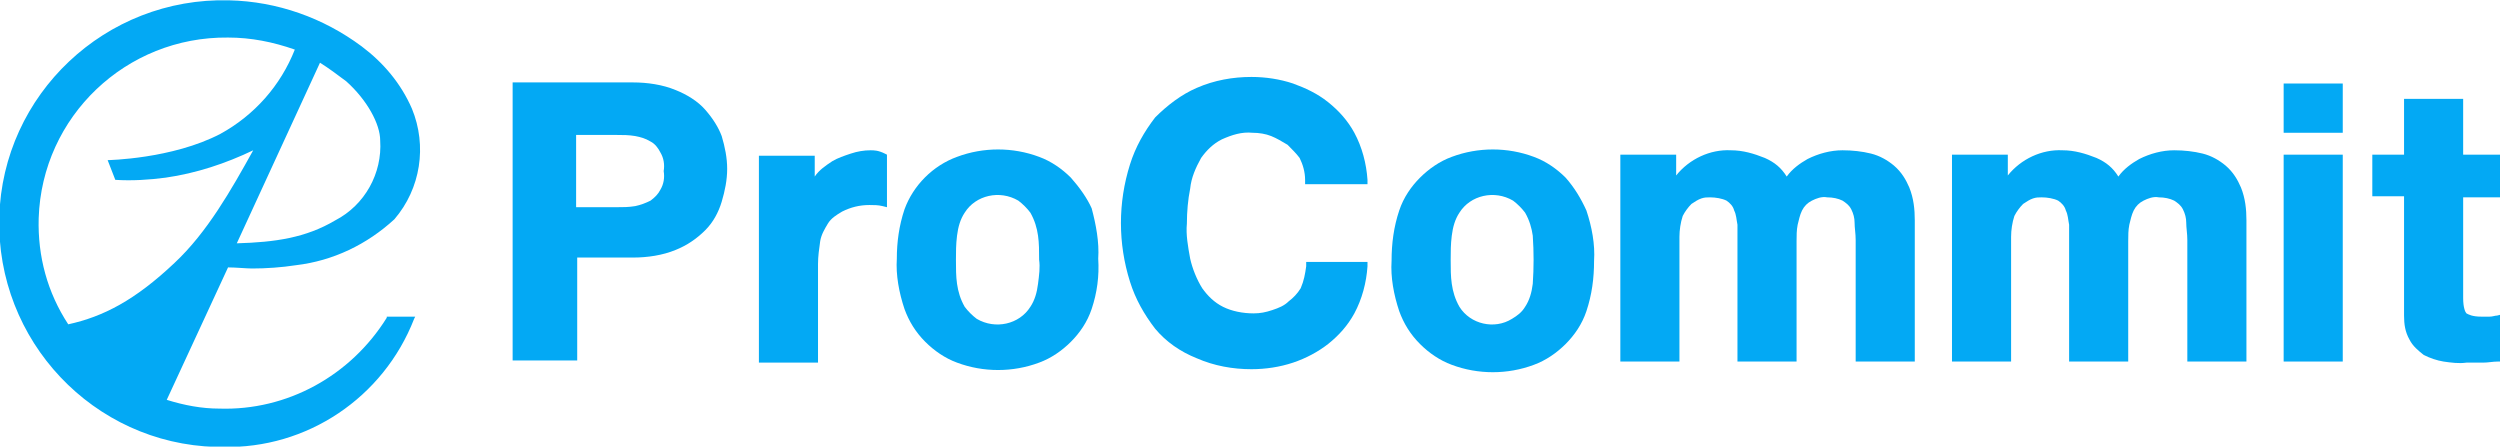 <?xml version="1.0" encoding="utf-8"?>
<!-- Generator: Adobe Illustrator 27.7.0, SVG Export Plug-In . SVG Version: 6.00 Build 0)  -->
<svg version="1.1" id="レイヤー_1" xmlns="http://www.w3.org/2000/svg" xmlns:xlink="http://www.w3.org/1999/xlink" x="0px"
	 y="0px" viewBox="0 0 228.4 40.8" style="enable-background:new 0 0 228.4 40.8;" xml:space="preserve">
<style type="text/css">
	.st0{fill:#03A9F4;}
</style>
<g id="procommit_logo_cmyk-01" transform="translate(-35.666 -23.77)">
	<g>
		<g id="パス_1_00000042016845165202037900000008867287959650729909_">
			<path class="st0" d="M58.7,48.3L58.7,48.3c1.3,0,2.7-0.1,4-0.3c3.4-0.4,6.5-1.9,9-4.2c2.4-2.8,3-6.7,1.6-10.1
				c-1-2.3-2.6-4.2-4.6-5.7c-3.5-2.6-7.7-4.1-12.1-4.2c-11.3-0.3-20.7,8.6-21,19.8c-0.3,11.3,8.6,20.7,19.8,21h0.6
				c7.7,0.2,14.7-4.5,17.5-11.7l0.1-0.2H71l0,0.1c-3.3,5.3-9.1,8.5-15.3,8.3c-1.6,0-3.2-0.3-4.8-0.8l5.6-12.1
				C57.2,48.2,58.2,48.3,58.7,48.3z M70.4,36.6c0.2,3-1.4,5.9-4.1,7.3c-2.7,1.6-5.5,2-9,2.1l7.6-16.5c0.8,0.5,1.6,1.1,2.4,1.7
				C69.2,32.9,70.4,35.1,70.4,36.6z M51.6,47.8c-3.6,3.4-6.5,4.9-9.7,5.6c-1.9-2.9-2.8-6.2-2.7-9.7c0.3-9.3,8-16.6,17.3-16.5
				c2.1,0,4.1,0.4,6.1,1.1c-1.3,3.3-3.7,6-6.8,7.7c-4.4,2.3-10.3,2.4-10.3,2.4l0.7,1.8c1.5,0.1,3.1,0,4.6-0.2c2.8-0.4,5.5-1.3,8-2.5
				C56.8,41.1,54.6,45,51.6,47.8z"/>
		</g>
		<g id="パス_2_00000081617730278809808920000008411274521237873309_">
			<path class="st0" d="M100.1,33.8c-0.7-0.8-1.7-1.4-2.7-1.8c-1.2-0.5-2.6-0.7-3.9-0.7h-11v25.4h5.9v-9.4h5.1
				c1.3,0,2.7-0.2,3.9-0.7c1-0.4,1.9-1,2.7-1.8c0.7-0.7,1.2-1.6,1.5-2.6c0.3-1,0.5-2,0.5-3c0-1-0.2-2-0.5-3
				C101.3,35.4,100.8,34.6,100.1,33.8z M96,41.1c-0.2,0.4-0.5,0.7-0.9,1c-0.4,0.2-0.9,0.4-1.4,0.5c-0.6,0.1-1.1,0.1-1.7,0.1h-3.7
				v-6.6h3.7c0.6,0,1.1,0,1.7,0.1c0.5,0.1,0.9,0.2,1.4,0.5c0.4,0.2,0.7,0.6,0.9,1c0.3,0.5,0.4,1.1,0.3,1.7
				C96.4,40,96.3,40.6,96,41.1z"/>
		</g>
		<g id="パス_3_00000149375457577206790880000000809940402978896274_">
			<path class="st0" d="M115.2,37.5c-0.6,0-1.2,0.1-1.8,0.3c-0.6,0.2-1.2,0.4-1.7,0.7l0,0c-0.6,0.4-1.2,0.8-1.6,1.4v-1.9h-5.1v18.9
				h5.4v-9c0-0.7,0.1-1.4,0.2-2.1c0.1-0.6,0.4-1.1,0.7-1.6c0.3-0.5,0.8-0.8,1.3-1.1c0.8-0.4,1.6-0.6,2.5-0.6c0.4,0,0.8,0,1.2,0.1
				l0.4,0.1v-4.8l-0.2-0.1C115.9,37.5,115.5,37.5,115.2,37.5z"/>
		</g>
		<g id="パス_4_00000054244065712717230790000007710694321688195213_">
			<path class="st0" d="M145.4,38.2c0.5-0.7,1.1-1.3,1.9-1.7c0.9-0.4,1.8-0.7,2.8-0.6c0.6,0,1.2,0.1,1.7,0.3c0.5,0.2,1,0.5,1.5,0.8
				c0.4,0.4,0.8,0.8,1.1,1.2c0.3,0.6,0.5,1.3,0.5,2l0,0.4h5.7l0-0.4c-0.1-1.5-0.5-3-1.2-4.3c-0.6-1.1-1.4-2-2.4-2.8
				c-1-0.8-2.1-1.3-3.2-1.7c-1.2-0.4-2.5-0.6-3.8-0.6c-1.7,0-3.4,0.3-5,1c-1.4,0.6-2.7,1.6-3.8,2.7c-1,1.3-1.8,2.7-2.3,4.3
				c-1.1,3.5-1.1,7.2,0,10.7c0.5,1.6,1.3,3,2.3,4.3c1,1.2,2.3,2.1,3.8,2.7c1.6,0.7,3.3,1,5,1c1.3,0,2.6-0.2,3.8-0.6
				c1.2-0.4,2.3-1,3.2-1.7c1-0.8,1.8-1.7,2.4-2.8c0.7-1.3,1.1-2.8,1.2-4.3l0-0.4H155l0,0.4c-0.1,0.7-0.2,1.3-0.5,2
				c-0.3,0.5-0.7,0.9-1.1,1.2c-0.4,0.4-0.9,0.6-1.5,0.8c-0.6,0.2-1.1,0.3-1.7,0.3c-1,0-2-0.2-2.8-0.6c-0.8-0.4-1.4-1-1.9-1.7
				c-0.5-0.8-0.9-1.8-1.1-2.7c-0.2-1.1-0.4-2.2-0.3-3.2c0-1.1,0.1-2.2,0.3-3.2C144.5,40,144.9,39.1,145.4,38.2z"/>
		</g>
		<g id="パス_5_00000107548847684343785180000015994999833998624142_">
			<path class="st0" d="M208.7,38.9L208.7,38.9c-0.6-0.5-1.3-0.9-2.1-1.1c-0.8-0.2-1.7-0.3-2.6-0.3c-1.1,0-2.2,0.3-3.2,0.8
				c-0.7,0.4-1.4,0.9-1.9,1.6c-0.5-0.8-1.1-1.3-2-1.7c-1-0.4-2-0.7-3.1-0.7c-1.9-0.1-3.8,0.8-5,2.3v-1.9h-5.1v18.9h5.4V45.4
				c0-0.6,0.1-1.3,0.3-1.9c0.2-0.4,0.5-0.8,0.8-1.1c0.3-0.2,0.6-0.4,0.9-0.5c0.3-0.1,0.5-0.1,0.8-0.1c0.5,0,1.1,0.1,1.5,0.3
				c0.3,0.2,0.6,0.5,0.7,0.9c0.2,0.4,0.2,0.8,0.3,1.3c0,0.5,0,1,0,1.5v11h5.4v-11c0-0.5,0-1,0.1-1.5c0.1-0.4,0.2-0.9,0.4-1.3
				c0.2-0.4,0.5-0.7,0.9-0.9c0.4-0.2,0.9-0.4,1.4-0.3c0.5,0,1,0.1,1.4,0.3c0.3,0.2,0.6,0.4,0.8,0.8c0.2,0.4,0.3,0.8,0.3,1.2
				c0,0.5,0.1,1,0.1,1.6v11.1h5.4V43.9c0-1-0.1-2-0.5-3C209.8,40.2,209.4,39.5,208.7,38.9z"/>
		</g>
		<g id="パス_6_00000080923953240602380970000000972687985767414402_">
			<path class="st0" d="M239,38.9L239,38.9c-0.6-0.5-1.3-0.9-2.1-1.1c-0.8-0.2-1.7-0.3-2.6-0.3c-1.1,0-2.2,0.3-3.2,0.8
				c-0.7,0.4-1.4,0.9-1.9,1.6c-0.5-0.8-1.1-1.3-2-1.7c-1-0.4-2-0.7-3.1-0.7c-1.9-0.1-3.8,0.8-5,2.3v-1.9h-5.1v18.9h5.4V45.4
				c0-0.6,0.1-1.3,0.3-1.9c0.2-0.4,0.5-0.8,0.8-1.1c0.3-0.2,0.6-0.4,0.9-0.5c0.3-0.1,0.5-0.1,0.8-0.1c0.5,0,1.1,0.1,1.5,0.3
				c0.3,0.2,0.6,0.5,0.7,0.9c0.2,0.4,0.2,0.8,0.3,1.3c0,0.5,0,1,0,1.5v11h5.4v-11c0-0.5,0-1,0.1-1.5c0.1-0.4,0.2-0.9,0.4-1.3
				c0.2-0.4,0.5-0.7,0.9-0.9c0.4-0.2,0.9-0.4,1.4-0.3c0.5,0,1,0.1,1.4,0.3c0.3,0.2,0.6,0.4,0.8,0.8c0.2,0.4,0.3,0.8,0.3,1.2
				c0,0.5,0.1,1,0.1,1.6v11.1h5.4V43.9c0-1-0.1-2-0.5-3C240.1,40.2,239.7,39.5,239,38.9z"/>
		</g>
		<g id="長方形_25933_00000171706353409895961390000002088065103766704559_">
			<rect x="244.3" y="37.9" class="st0" width="5.4" height="18.9"/>
		</g>
		<g id="長方形_25934_00000067215689989278755950000016402234177958409897_">
			<rect x="244.3" y="31.4" class="st0" width="5.4" height="4.5"/>
		</g>
		<g id="パス_7_00000023281823810527167760000011796631150691413120_">
			<path class="st0" d="M264.1,41.7v-3.8h-3.4v-5.1h-5.4v5.1h-2.9v3.8h2.9v10.9c0,0.8,0.1,1.5,0.5,2.2c0.3,0.6,0.8,1,1.3,1.4
				c0.6,0.3,1.2,0.5,1.8,0.6c0.7,0.1,1.4,0.2,2.1,0.1c0.5,0,0.9,0,1.5,0c0.5,0,0.9-0.1,1.4-0.1l0.3,0v-4.3l-0.4,0.1
				c-0.2,0-0.4,0.1-0.7,0.1c-0.2,0-0.5,0-0.7,0c-0.9,0-1.2-0.2-1.4-0.3c-0.1-0.1-0.3-0.5-0.3-1.4v-9.2H264.1z"/>
		</g>
		<g id="パス_8_00000183967026972253090590000009174336349763612564_">
			<path class="st0" d="M133.5,40c-0.8-0.8-1.8-1.5-2.9-1.9c-2.4-0.9-5.1-0.9-7.5,0c-2.2,0.8-4,2.6-4.8,4.8c-0.5,1.5-0.7,3-0.7,4.5
				c-0.1,1.5,0.2,3.1,0.7,4.6c0.4,1.1,1,2.1,1.9,3c0.8,0.8,1.8,1.5,2.9,1.9c2.4,0.9,5.1,0.9,7.5,0c1.1-0.4,2.1-1.1,2.9-1.9
				c0.8-0.8,1.5-1.8,1.9-3c0.5-1.5,0.7-3,0.6-4.6c0.1-1.5-0.2-3.1-0.6-4.6C135,41.9,134.3,40.9,133.5,40z M130.5,49.7
				c-0.1,0.8-0.3,1.5-0.7,2.1c-1,1.6-3.2,2.1-4.9,1.1c-0.4-0.3-0.8-0.7-1.1-1.1c-0.4-0.7-0.6-1.4-0.7-2.1c-0.1-0.7-0.1-1.4-0.1-2.2
				c0-0.7,0-1.4,0.1-2.2c0.1-0.8,0.3-1.5,0.7-2.1c1-1.6,3.2-2.1,4.9-1.1c0.4,0.3,0.8,0.7,1.1,1.1c0.4,0.7,0.6,1.4,0.7,2.1
				c0.1,0.7,0.1,1.4,0.1,2.2C130.7,48.2,130.6,48.9,130.5,49.7z"/>
		</g>
		<g id="パス_9_00000171685081957841610920000018165590500937401526_">
			<path class="st0" d="M178.7,40c-0.8-0.8-1.8-1.5-2.9-1.9c-2.4-0.9-5.1-0.9-7.5,0c-1.1,0.4-2.1,1.1-2.9,1.9
				c-0.8,0.8-1.5,1.8-1.9,3c-0.5,1.5-0.7,3-0.7,4.6c-0.1,1.5,0.2,3.1,0.7,4.6c0.4,1.1,1,2.1,1.9,3c0.8,0.8,1.8,1.5,2.9,1.9
				c2.4,0.9,5.1,0.9,7.5,0c1.1-0.4,2.1-1.1,2.9-1.9c0.8-0.8,1.5-1.8,1.9-3c0.5-1.5,0.7-3,0.7-4.6c0.1-1.5-0.2-3.1-0.7-4.6
				C180.1,41.9,179.5,40.9,178.7,40z M175.7,49.7c-0.1,0.8-0.3,1.5-0.7,2.1c-0.3,0.5-0.7,0.8-1.2,1.1c-1.6,1-3.8,0.5-4.8-1.1
				c-0.4-0.7-0.6-1.4-0.7-2.1c-0.1-0.7-0.1-1.4-0.1-2.2c0-0.7,0-1.4,0.1-2.2c0.1-0.8,0.3-1.5,0.7-2.1c1-1.6,3.2-2.1,4.9-1.1
				c0.4,0.3,0.8,0.7,1.1,1.1c0.4,0.7,0.6,1.4,0.7,2.1C175.8,46.8,175.8,48.2,175.7,49.7L175.7,49.7z"/>
		</g>
	</g>
</g>
</svg>
